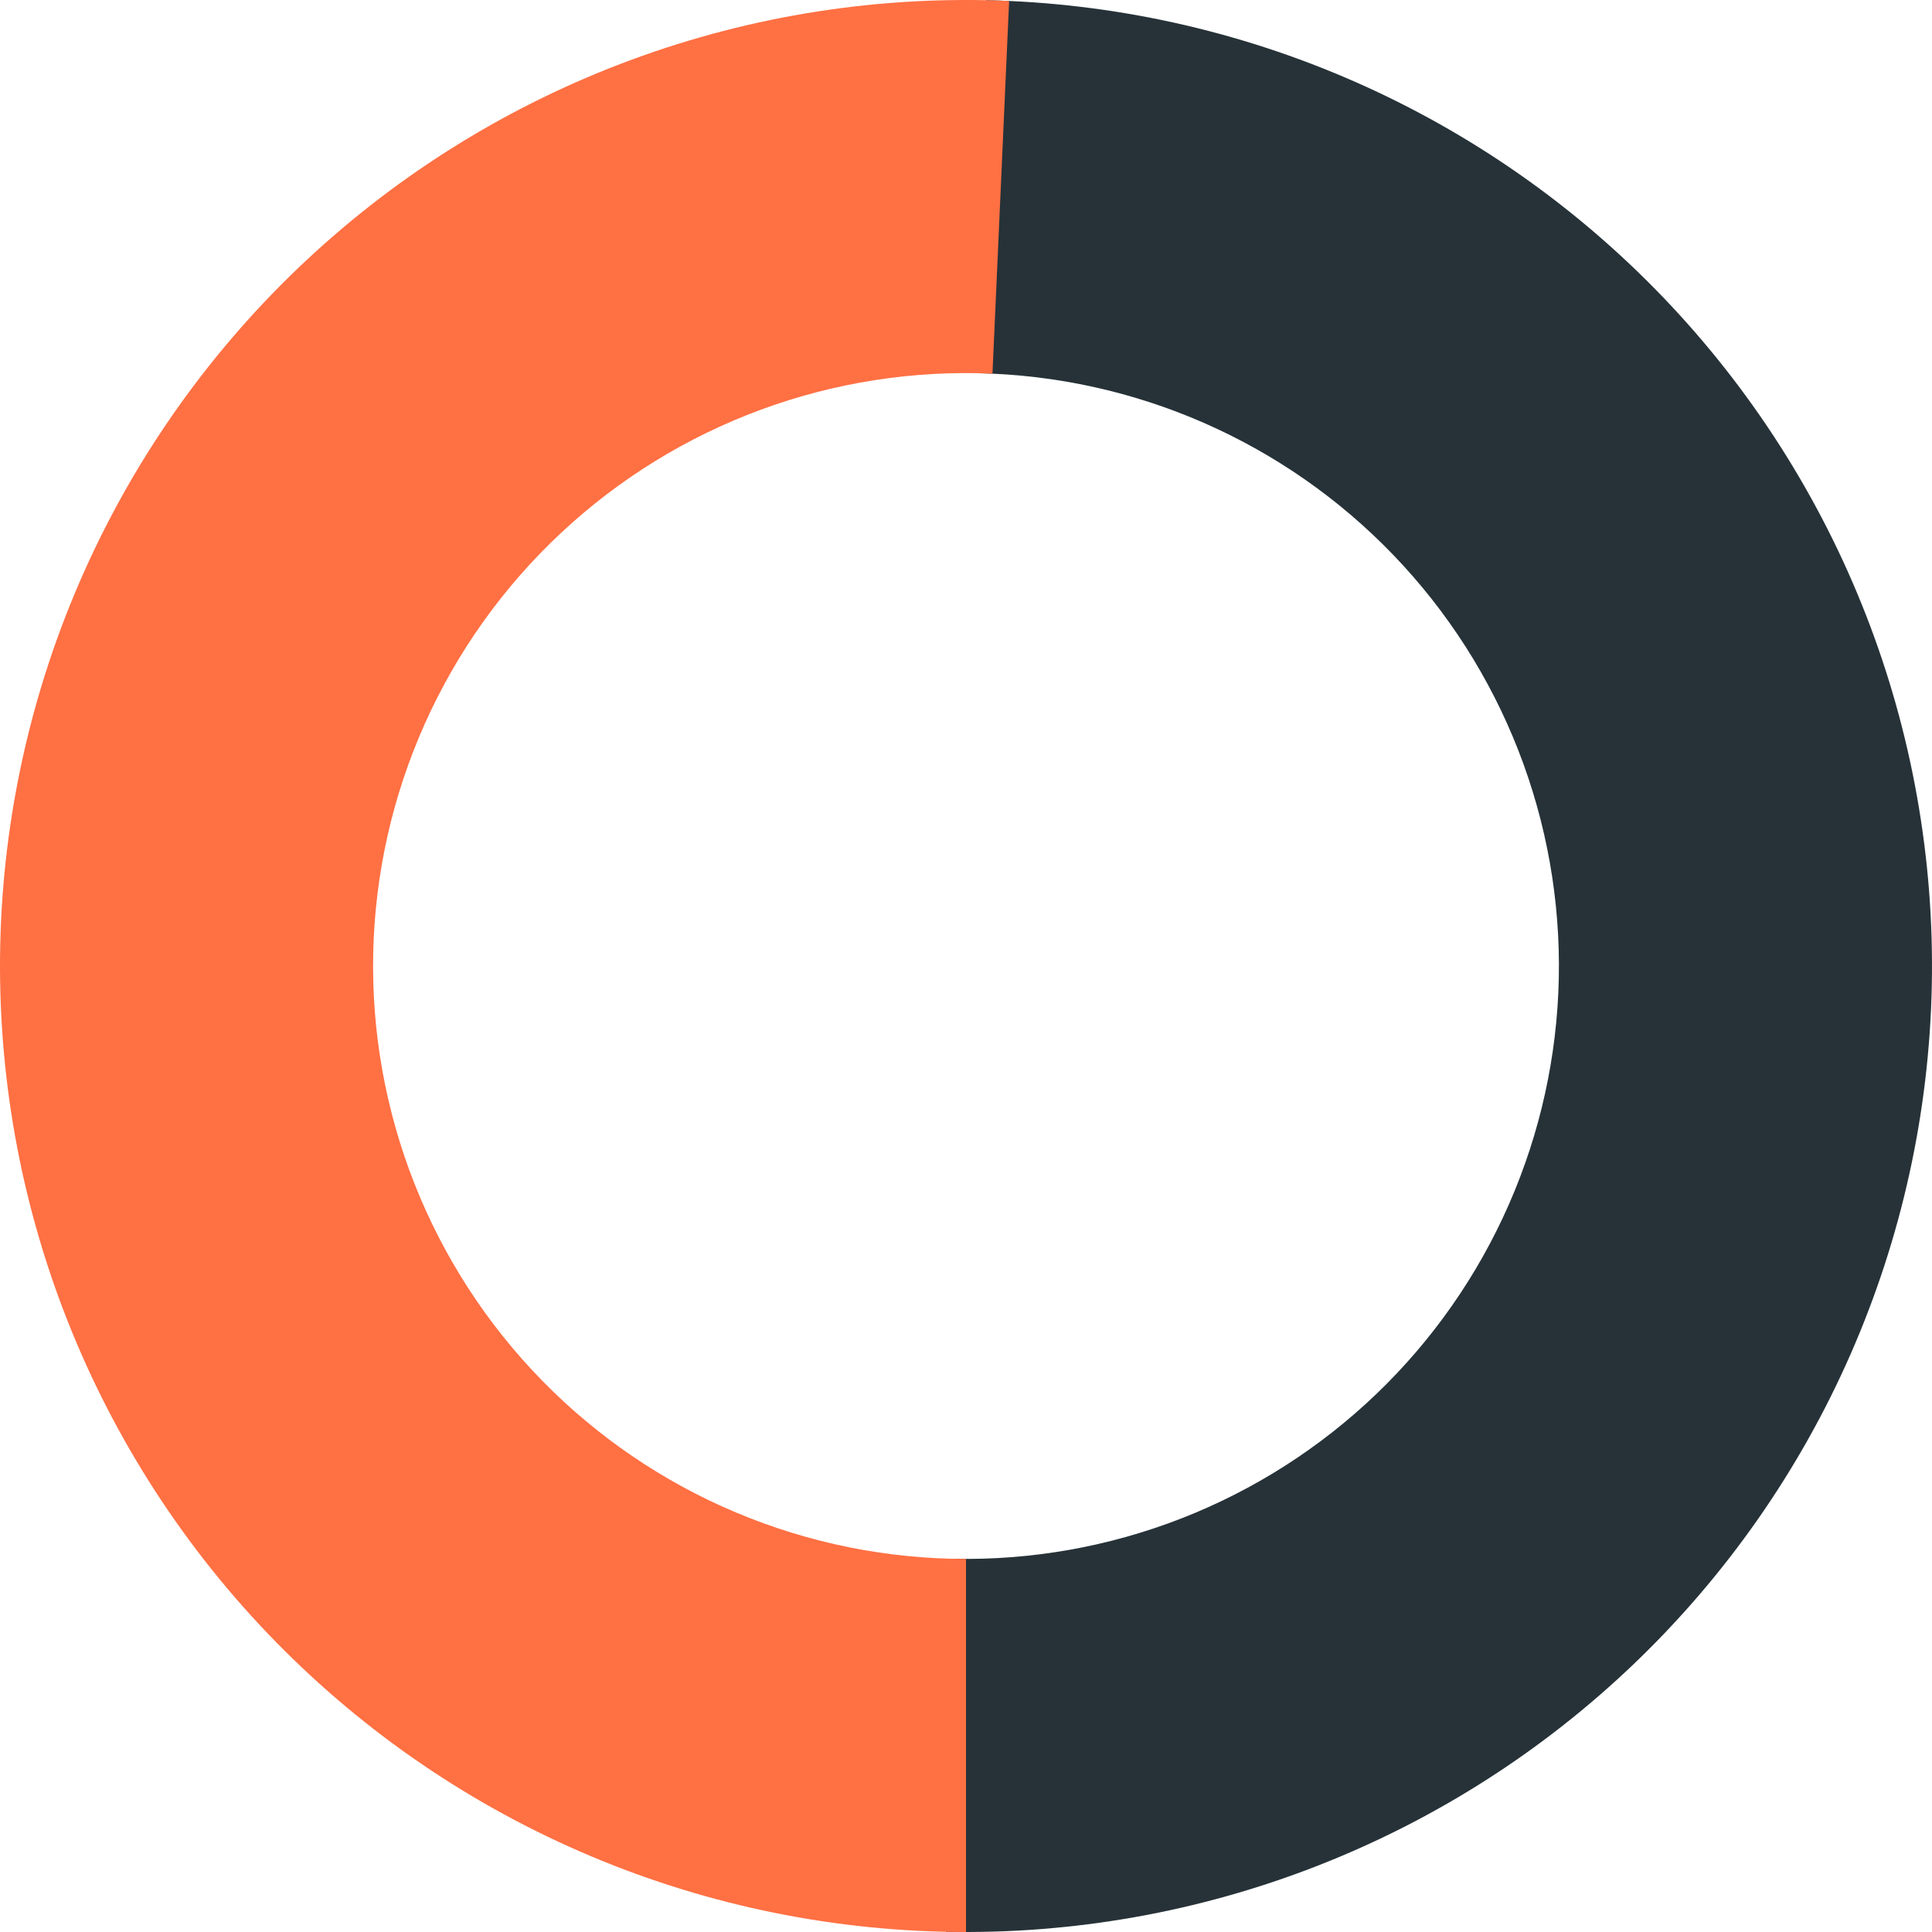 <?xml version="1.0" encoding="UTF-8"?> <svg xmlns="http://www.w3.org/2000/svg" width="214" height="214" viewBox="0 0 214 214" fill="none"><g clip-path="url(#clip0_5018_7)"><path d="M109.209 0.023C123.258 0.313 137.111 3.367 149.979 9.011C162.847 14.655 174.478 22.779 184.206 32.918C193.935 43.057 201.571 55.013 206.679 68.103C211.788 81.193 214.267 95.161 213.977 109.209C213.687 123.258 210.633 137.111 204.989 149.979C199.344 162.847 191.221 174.478 181.082 184.206C170.943 193.935 158.987 201.571 145.897 206.679C132.807 211.788 118.839 214.267 104.791 213.977L105.644 172.662C114.267 172.84 122.84 171.318 130.875 168.183C138.91 165.047 146.248 160.36 152.471 154.389C158.694 148.418 163.681 141.279 167.145 133.381C170.609 125.482 172.484 116.979 172.662 108.356C172.84 99.733 171.318 91.16 168.183 83.125C165.047 75.09 160.36 67.752 154.389 61.529C148.418 55.306 141.279 50.319 133.381 46.855C125.482 43.391 116.979 41.516 108.356 41.338L109.209 0.023Z" fill="#263238"></path><path d="M107 214C92.748 214 78.639 211.153 65.502 205.625C52.365 200.097 40.465 192.001 30.5 181.811C20.535 171.621 12.706 159.543 7.473 146.286C2.24 133.029 -0.292 118.86 0.027 104.611C0.345 90.362 3.507 76.32 9.326 63.31C15.146 50.3 23.506 38.583 33.916 28.848C44.326 19.113 56.575 11.556 69.946 6.621C83.317 1.685 97.539 -0.53 111.777 0.107L109.932 41.389C101.193 40.999 92.463 42.358 84.257 45.388C76.05 48.417 68.531 53.056 62.141 59.031C55.752 65.006 50.62 72.198 47.048 80.183C43.476 88.169 41.536 96.788 41.34 105.534C41.145 114.28 42.699 122.976 45.911 131.113C49.123 139.251 53.928 146.664 60.044 152.919C66.161 159.173 73.465 164.143 81.528 167.535C89.592 170.928 98.252 172.676 107 172.676L107 214Z" fill="#FF7043"></path></g><defs><clipPath id="clip0_5018_7"><rect width="214" height="214" fill="white"></rect></clipPath></defs></svg> 